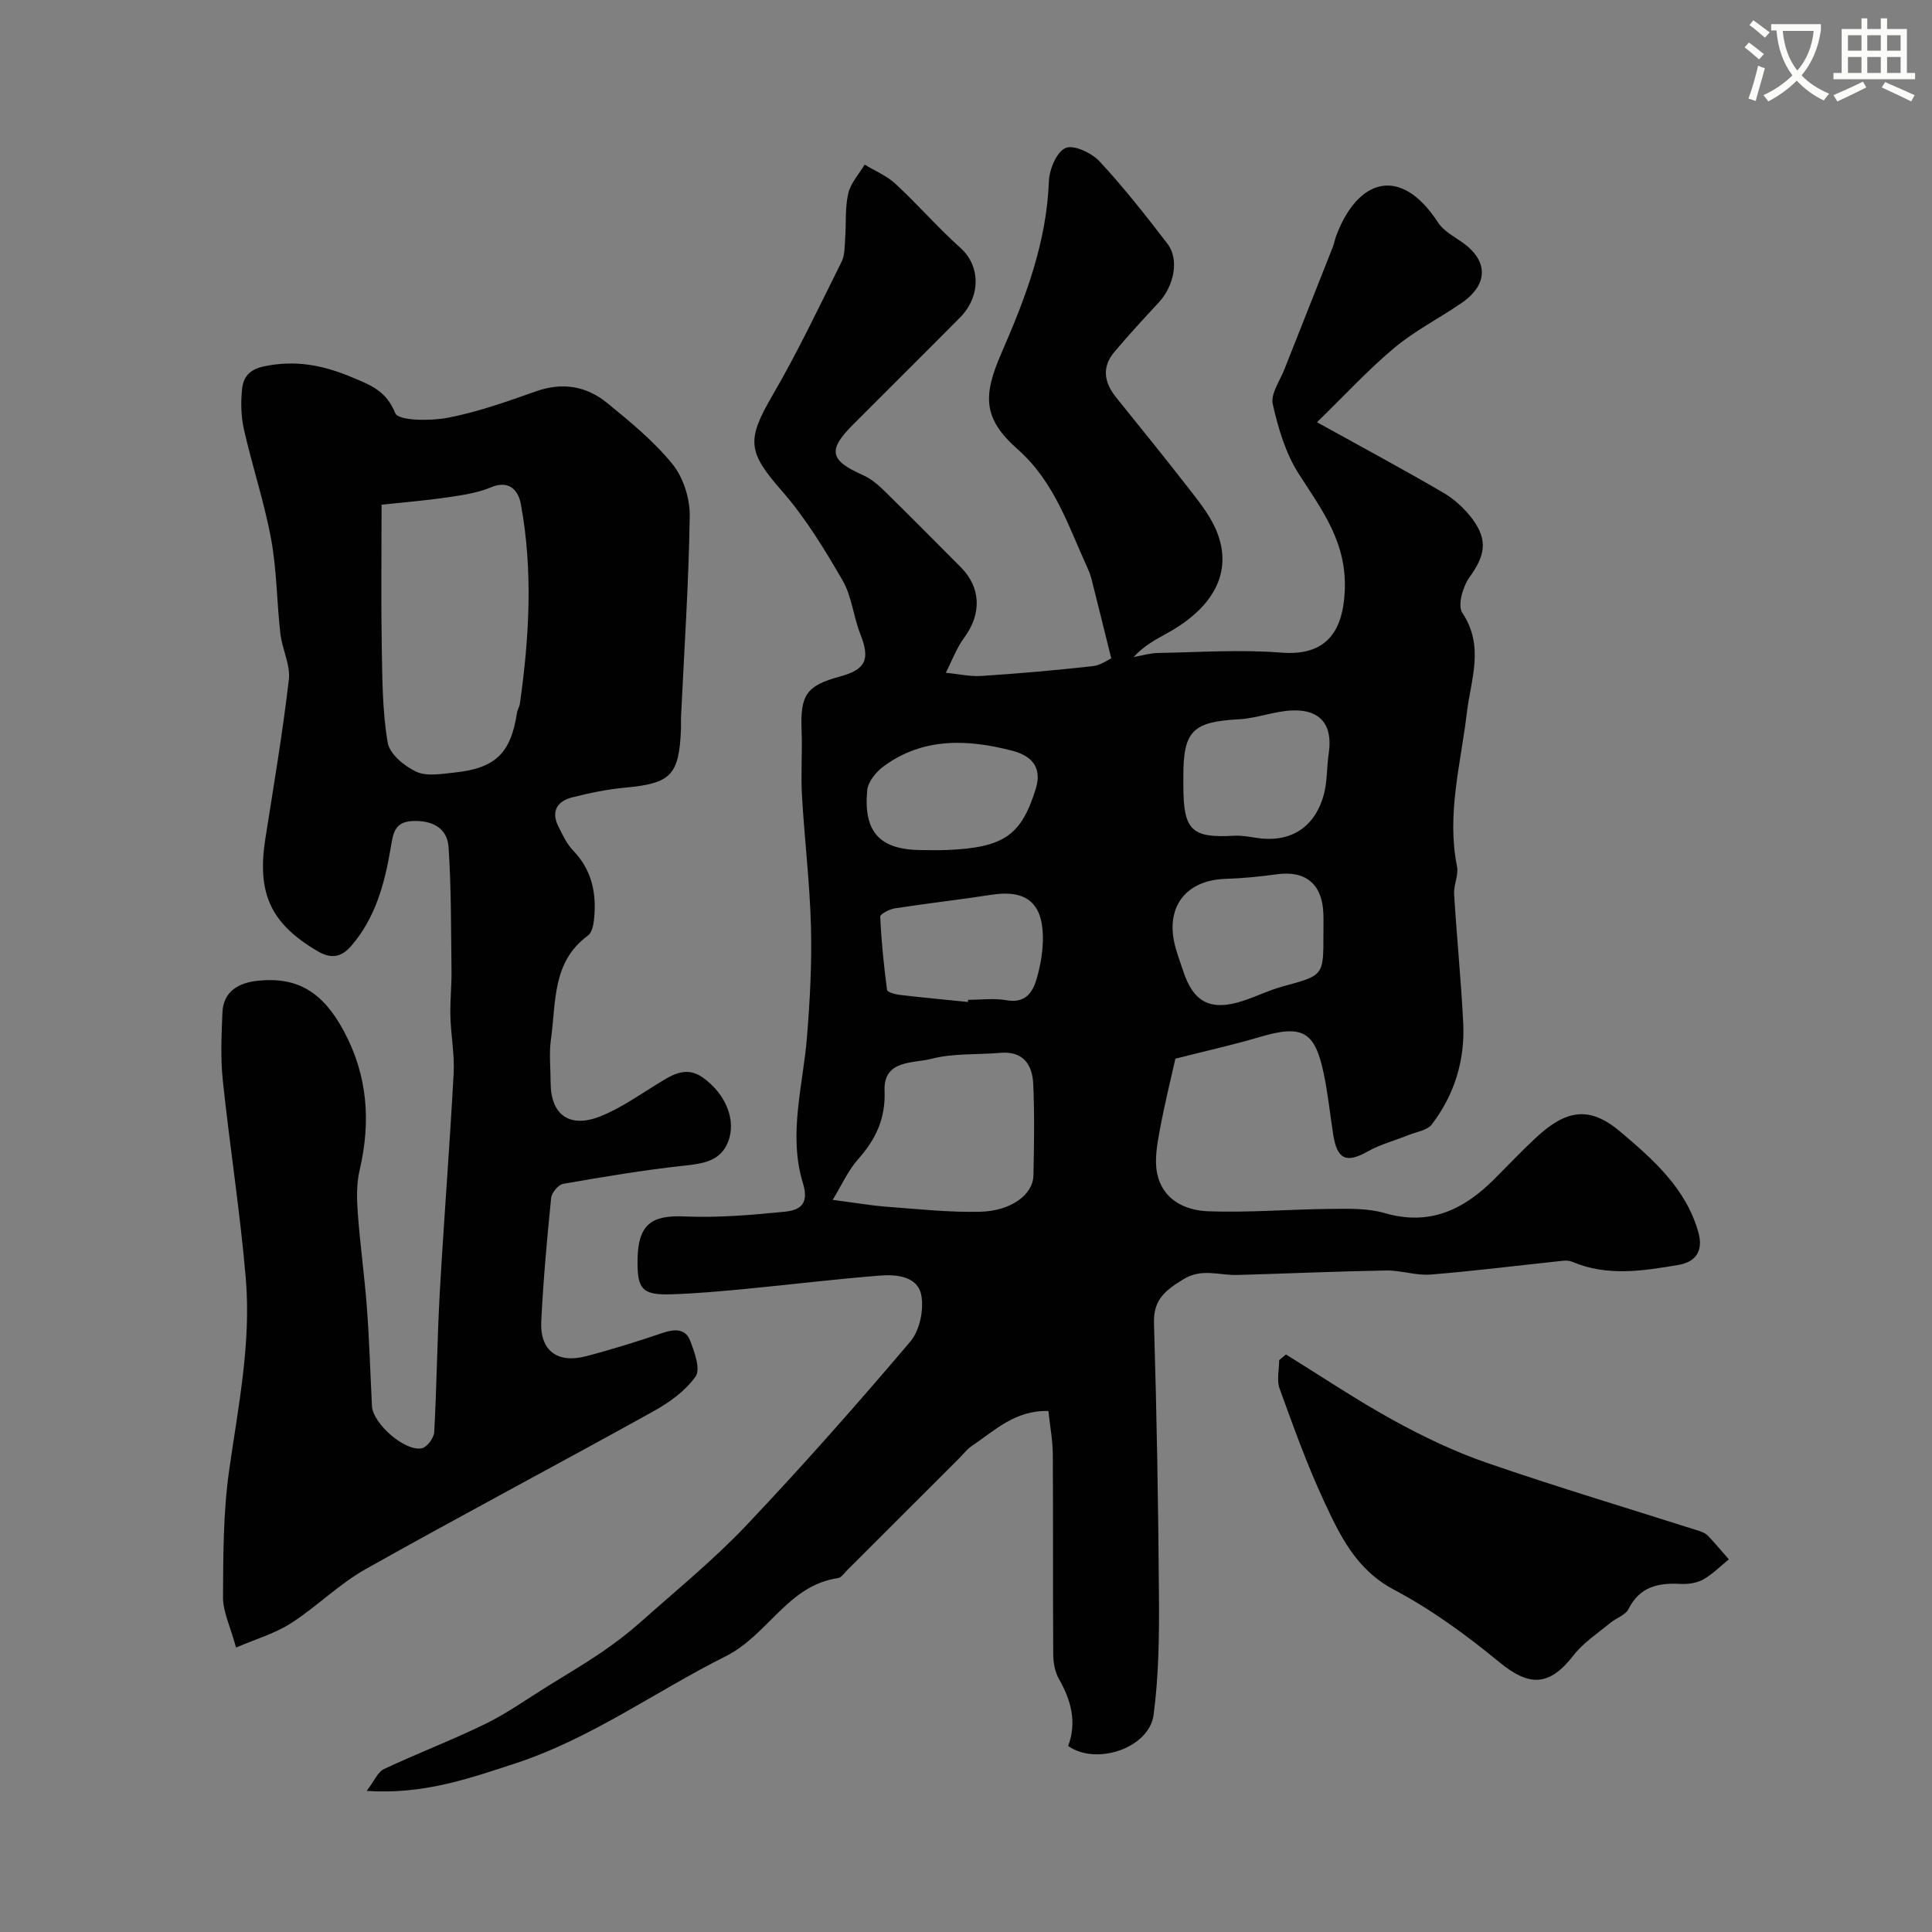 <svg enable-background="new 0 0 400 400" viewBox="0 0 400 400" xmlns="http://www.w3.org/2000/svg"><rect x="0" y="0" width="400" height="400" fill="#808080" stroke="none"/><path d="m362.1 8.8c1.1.8 2.1 1.6 3.1 2.4l-1 1.1c-1.3-1.1-2.3-2-3-2.5zm1.9 4.8c.5.2.9.4 1.4.5-.6 2.3-1.3 4.5-1.9 6.8l-1.5-.5c.8-2.1 1.4-4.3 2-6.8zm-1-9.4c1.3.9 2.4 1.8 3.4 2.5l-1 1.1c-1.4-1.2-2.4-2.1-3.2-2.6zm3.7 2.2v-1.4h10.3v1.2c-.5 3.6-1.8 6.8-4 9.4 1.5 1.6 3.4 2.8 5.7 3.8-.3.4-.7.8-1.1 1.4-2.3-1.1-4.1-2.5-5.6-4.1-1.6 1.6-3.6 3.1-5.9 4.3-.3-.5-.7-.9-1-1.3 2.4-1.1 4.4-2.5 6-4.1-1.9-2.5-3-5.6-3.3-9.3h-1.1zm8.8 0h-6.4c.3 3.3 1.3 6 3 8.2 2-2.2 3.1-5.1 3.4-8.2z" fill="#fbfcfa"/><path d="m385.3 3.8h1.3v2.2h2.8v-2.2h1.3v2.2h4.1v9.1h1.7v1.3h-16.9v-1.3h1.7v-9.1h4.1v-2.2zm.4 13.1.7 1.2c-1.8.9-3.8 1.9-6 2.9-.2-.4-.5-.8-.8-1.3 2.3-1 4.3-1.9 6.1-2.8zm-3.1-6.4h2.8v-3.2h-2.8zm0 4.6h2.8v-3.3h-2.8zm4-4.6h2.8v-3.2h-2.8zm0 4.6h2.8v-3.3h-2.8zm3.7 1.9c2.1.9 4.1 1.8 6.1 2.7l-.7 1.3c-2.2-1.1-4.2-2-6.1-2.9zm3.2-9.7h-2.8v3.2h2.8zm-2.8 7.8h2.8v-3.3h-2.8z" fill="#fbfcfa"/><g fill="#010102"><path d="m75.92 370.79c1.59-2.09 2.29-3.92 3.57-4.52 6.93-3.26 14.11-5.99 20.99-9.35 4.5-2.2 8.63-5.16 12.91-7.81 3.71-2.3 7.48-4.52 11.09-6.97 2.83-1.93 5.57-4.02 8.13-6.29 7.4-6.59 15.13-12.89 21.93-20.06 11.68-12.33 22.94-25.08 33.93-38.03 1.94-2.28 2.84-6.57 2.28-9.58-.73-3.92-5.08-4.36-8.52-4.09-9.32.73-18.6 1.88-27.91 2.77-5.08.48-10.18.95-15.28 1.11-6.1.2-7.14-1.02-7.04-7.24.12-7.19 2.85-9.18 9.65-8.88 6.89.3 13.86-.28 20.74-.97 2.94-.29 5.26-1.32 3.85-5.91-3.09-10.04.02-20.19.84-30.3.61-7.6 1.03-15.26.82-22.87-.24-9.04-1.34-18.05-1.86-27.09-.26-4.48.1-9-.08-13.49-.29-7.33.98-9.26 7.87-11.13 5.49-1.49 6.36-3.57 4.28-8.84-1.43-3.61-1.75-7.78-3.65-11.06-3.73-6.44-7.66-12.92-12.53-18.49-7.1-8.12-7.44-10.49-2.02-19.8 5.23-8.97 9.69-18.4 14.33-27.7.69-1.38.62-3.17.74-4.78.23-3.13-.05-6.36.64-9.37.49-2.14 2.22-3.99 3.4-5.97 2.14 1.31 4.57 2.3 6.38 3.98 4.63 4.29 8.79 9.09 13.49 13.3 4.03 3.62 4.27 9.93-.11 14.36-7.38 7.46-14.86 14.84-22.26 22.28-5.2 5.23-4.69 7.34 2.14 10.36 1.6.71 3.06 1.93 4.33 3.17 5.36 5.24 10.63 10.58 15.92 15.89 4.22 4.23 4.34 9.7.74 14.57-1.61 2.18-2.57 4.84-3.83 7.29 2.46.24 4.94.82 7.37.67 7.7-.5 15.4-1.18 23.07-2.03 1.65-.18 3.2-1.35 3.81-1.62-1.46-5.9-2.76-11.17-4.09-16.43-.2-.78-.49-1.54-.82-2.27-3.97-8.68-6.84-17.84-14.46-24.58-7.19-6.35-7.24-11.03-3.37-19.9 4.95-11.35 9.36-22.89 9.83-35.58.09-2.46 1.6-6.09 3.45-6.9 1.68-.73 5.4 1.01 7.04 2.77 5.01 5.39 9.58 11.22 14.07 17.07 2.46 3.21 1.38 8.7-1.81 12.14-3.14 3.39-6.29 6.78-9.25 10.32-2.61 3.13-2.02 6.31.42 9.34 4.98 6.19 10 12.36 14.87 18.63 2.09 2.7 4.33 5.44 5.7 8.51 3.75 8.43.12 16.04-9.91 21.63-2.4 1.33-4.84 2.58-7.03 4.98 1.69-.29 3.37-.81 5.06-.84 8.51-.15 17.07-.74 25.53-.07 8.91.7 12.66-3.93 13.11-12.58.53-10.19-4.66-16.86-9.52-24.44-2.72-4.25-4.26-9.45-5.38-14.44-.47-2.1 1.46-4.78 2.4-7.16 3.32-8.45 6.69-16.87 10.02-25.32.3-.75.42-1.57.71-2.33 4.42-11.83 13.33-14.74 21.1-2.77 1.1 1.7 3.18 2.81 4.92 4.03 5.54 3.85 5.55 8.8-.15 12.69-4.57 3.12-9.59 5.68-13.81 9.2-5.36 4.47-10.11 9.66-16.03 15.42 9.6 5.32 18 9.82 26.22 14.63 2.3 1.35 4.43 3.33 6.01 5.48 3.24 4.4 2.51 7.6-.66 11.99-1.38 1.91-2.5 5.84-1.49 7.35 4.65 6.93 1.76 13.82.94 20.74-1.25 10.55-4.21 20.97-2.03 31.78.36 1.79-.72 3.83-.6 5.73.54 8.87 1.43 17.73 1.88 26.6.4 7.75-1.79 14.92-6.51 21.09-.93 1.22-3.11 1.51-4.75 2.17-2.83 1.14-5.85 1.92-8.48 3.4-4.46 2.52-6.37 1.72-7.19-3.58-.65-4.19-1.08-8.41-1.95-12.55-1.86-8.87-4.47-10.17-13.46-7.49-5.14 1.53-10.39 2.69-17.25 4.43-.92 4.12-2.27 9.55-3.28 15.04-.52 2.83-1.05 5.9-.51 8.64 1.08 5.47 5.71 7.72 10.53 7.91 8.45.32 16.93-.42 25.4-.49 3.75-.03 7.68-.16 11.21.87 9.27 2.7 16.32-.7 22.63-6.99 2.83-2.83 5.58-5.73 8.5-8.47 6.44-6.04 11.27-6.78 17.67-1.37 6.74 5.71 13.55 11.67 16.12 20.78 1.09 3.85-.5 6.18-4.17 6.79-7.3 1.23-14.65 2.41-21.86-.63-.58-.25-1.3-.32-1.94-.25-9.14.96-18.26 2.12-27.41 2.86-3.05.25-6.19-.89-9.28-.84-10.27.18-20.53.64-30.8.93-3.74.11-7.36-1.48-11.21.92-3.63 2.25-6.18 4.15-6.03 9.03.57 18.93.9 37.86 1.03 56.8.06 8.11-.05 16.31-1.11 24.33-.91 6.84-11.82 10.57-17.69 6.44 1.82-4.88.65-9.41-1.9-13.86-.83-1.45-1.18-3.37-1.19-5.07-.09-13.83 0-27.66-.09-41.49-.02-2.9-.58-5.79-.91-8.93-6.9-.23-11.17 4.1-15.93 7.28-.95.64-1.66 1.63-2.49 2.45-7.76 7.76-15.51 15.51-23.28 23.26-.58.58-1.17 1.5-1.86 1.6-10.38 1.47-14.47 11.79-23.25 16.18-14.59 7.3-27.88 17.07-43.7 22.23-9.54 3.11-18.86 6.42-30.63 5.65zm96.48-122.37c4.49.58 7.88 1.17 11.3 1.43 6.4.48 12.83 1.18 19.22 1.03 6.42-.15 10.95-3.55 11.04-7.5.14-6.31.24-12.64-.04-18.94-.18-4.02-2.08-6.88-6.85-6.46-4.74.42-9.67.05-14.19 1.23-3.74.98-9.99.14-9.74 6.6.23 5.76-1.8 10.05-5.46 14.17-2.11 2.38-3.45 5.44-5.28 8.44zm72.6-87.78v2c.01 9.29 1.67 10.89 10.54 10.39 1.46-.08 2.96.18 4.41.42 6.96 1.13 12.12-1.89 14.08-8.75.8-2.78.63-5.83 1.07-8.73.88-5.8-1.66-9.12-7.56-8.88-3.7.15-7.35 1.63-11.06 1.83-9.49.52-11.48 2.37-11.48 11.72zm29 33c0-1.5.04-2.99-.01-4.49-.21-6.08-3.65-8.94-9.53-8.15-3.57.48-7.16.85-10.76.96-7.85.26-12.18 5.41-10.61 13.01.42 2.05 1.21 4.02 1.86 6.02 2.13 6.57 5.72 8.41 12.39 6.23 2.77-.91 5.42-2.22 8.23-2.99 8.41-2.28 8.43-2.21 8.43-10.59zm-73.6 13.81c.01-.15.03-.3.04-.45 2.66 0 5.39-.37 7.97.09 3.95.7 5.44-1.69 6.26-4.58.8-2.8 1.3-5.79 1.25-8.69-.13-7.04-3.66-9.65-10.62-8.57-6.65 1.03-13.35 1.78-20.01 2.81-1.13.17-3.08 1.18-3.05 1.73.23 5.07.75 10.13 1.41 15.17.06.45 1.65.9 2.56 1.01 4.72.56 9.46 1 14.19 1.48zm-9.45-31.45c1.66 0 3.32.06 4.98-.01 12.12-.49 15.5-3.16 18.48-12.56 1.65-5.21-1.67-7.17-4.84-8-9.17-2.39-18.48-2.81-26.68 3.27-1.54 1.14-3.19 3.19-3.35 4.94-.79 8.77 2.71 12.36 11.41 12.36z"/><path d="m48.87 341.11c-1.21-4.45-2.71-7.42-2.7-10.39.05-8.77.04-17.63 1.27-26.29 1.88-13.21 4.58-26.36 3.45-39.73-1.16-13.7-3.32-27.32-4.76-41-.49-4.63-.27-9.37-.08-14.04.18-4.47 3.44-6.19 7.27-6.6 8.35-.9 13.56 2.45 17.81 10.31 5.01 9.27 5.68 18.84 3.32 28.93-.67 2.85-.58 5.96-.37 8.91.48 6.55 1.4 13.06 1.89 19.61.5 6.75.7 13.53 1.04 20.3.18 3.61 6.88 9.51 10.36 8.72 1.08-.25 2.46-2.13 2.53-3.33.53-9.61.61-19.25 1.15-28.87.85-15.14 2.06-30.26 2.87-45.4.21-3.92-.57-7.89-.67-11.84-.09-3.12.27-6.25.23-9.37-.11-8.55-.04-17.12-.61-25.64-.27-4.06-3.52-5.6-7.51-5.4-3.85.19-3.99 2.79-4.51 5.81-1.25 7.24-3.14 14.29-8.17 20.09-2.19 2.52-4.37 2.54-6.96 1.02-9.7-5.71-12.55-11.96-10.78-23.28 1.72-10.95 3.58-21.89 4.86-32.9.36-3.06-1.38-6.32-1.75-9.53-.75-6.52-.73-13.16-1.92-19.59-1.41-7.64-3.9-15.08-5.62-22.67-.61-2.7-.68-5.63-.39-8.39.26-2.45 1.45-4.07 4.63-4.72 6.41-1.31 12.01-.27 17.97 2.22 4.06 1.7 7.19 2.81 9.12 7.5.66 1.61 7.32 1.63 10.95.93 6.18-1.2 12.21-3.35 18.18-5.46 5.46-1.93 10.43-1.1 14.72 2.4 4.79 3.91 9.67 7.91 13.53 12.66 2.25 2.77 3.63 7.11 3.58 10.72-.2 13.87-1.14 27.73-1.8 41.59-.04.83.02 1.67-.01 2.5-.38 9.63-2.08 11.3-11.53 12.18-3.71.34-7.42 1.11-11.04 2.03-3.08.79-4.37 2.91-2.81 6.02.87 1.74 1.73 3.6 3.05 4.97 4.02 4.17 4.92 9.15 4.29 14.6-.12 1.06-.48 2.47-1.23 3.02-7.46 5.43-6.57 13.82-7.65 21.45-.42 2.94-.07 5.99-.07 8.99.02 6.66 3.9 9.52 10.31 6.97 4.01-1.59 7.66-4.16 11.37-6.44 3.1-1.9 6.17-4.18 9.81-1.6 4.81 3.41 7.01 8.89 5.24 13.36-1.57 3.95-5.13 4.47-9.03 4.89-8.4.91-16.76 2.32-25.09 3.77-1.01.18-2.39 1.83-2.5 2.9-.86 8.51-1.63 17.04-2.05 25.59-.29 6.02 3.32 8.75 9.24 7.21 5.34-1.39 10.62-3.05 15.85-4.82 2.45-.83 4.73-.99 5.73 1.57.92 2.37 2.2 5.95 1.13 7.45-2.13 3-5.48 5.4-8.79 7.23-19.79 10.98-39.81 21.56-59.54 32.65-5.51 3.1-10.1 7.77-15.45 11.2-3.3 2.12-7.23 3.25-11.36 5.03zm30.13-236.62c0 10.74-.12 20.16.04 29.58.12 6.59.13 13.25 1.23 19.7.4 2.34 3.47 4.88 5.93 6.01 2.19 1.01 5.24.44 7.87.17 8.53-.88 11.71-4.03 12.97-12.4.1-.64.51-1.22.6-1.86 1.95-13.8 2.74-27.63.18-41.41-.46-2.49-2.23-5.03-6.1-3.41-2.79 1.17-5.92 1.64-8.95 2.08-4.8.7-9.64 1.1-13.77 1.54z"/><path d="m266.25 280.43c7.41 4.58 14.66 9.46 22.29 13.65 6.21 3.41 12.69 6.51 19.37 8.81 14.56 5.02 29.32 9.43 43.99 14.11.61.2 1.28.5 1.71.95 1.49 1.59 2.9 3.26 4.33 4.9-1.76 1.42-3.38 3.09-5.32 4.17-1.34.74-3.14 1-4.71.91-4.61-.25-8.42.57-10.74 5.2-.64 1.27-2.57 1.86-3.8 2.89-2.58 2.14-5.51 4.04-7.53 6.63-5.09 6.55-9.18 6.62-15.51 1.41-6.77-5.57-14-10.84-21.72-14.93-7.83-4.14-11.16-11.17-14.48-18.3-3.52-7.57-6.35-15.47-9.2-23.33-.64-1.75-.09-3.93-.09-5.91.48-.38.94-.77 1.41-1.16z"/></g></svg>